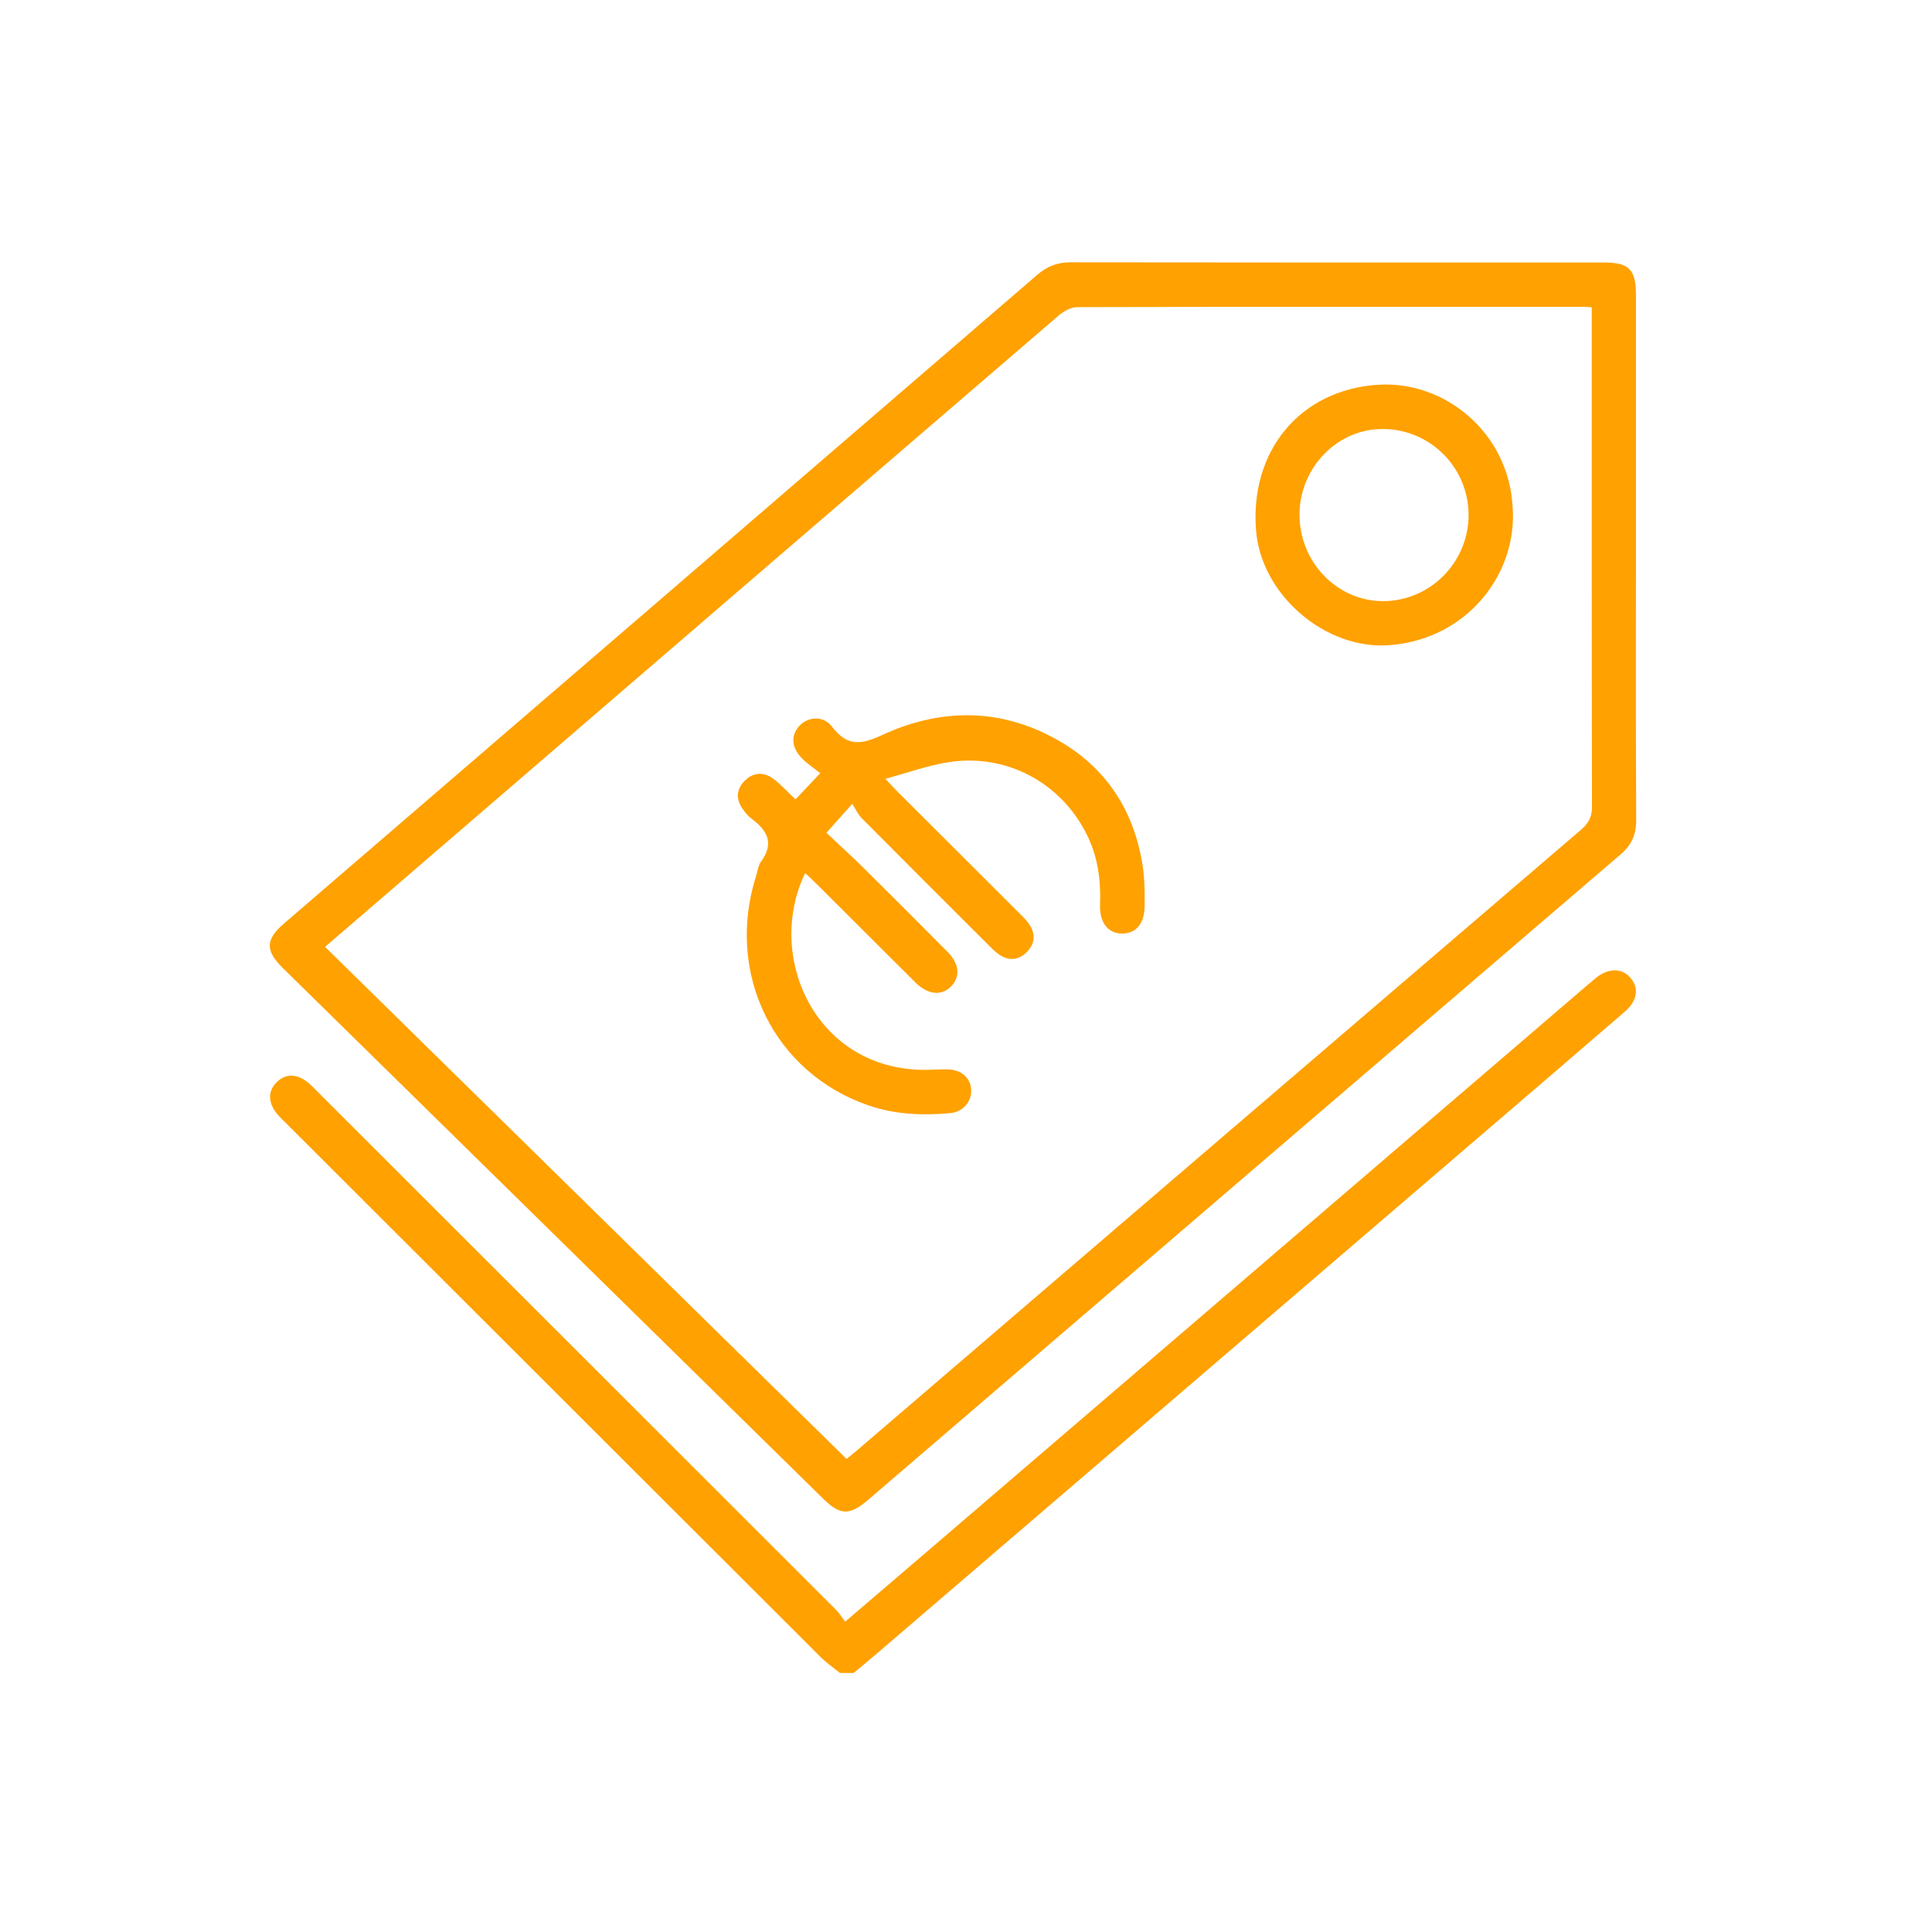 <?xml version="1.0" encoding="UTF-8"?><svg id="Laag_1" xmlns="http://www.w3.org/2000/svg" viewBox="0 0 396.85 396.85"><path d="m172.53,343.64c-1.31-1.07-2.72-2.03-3.91-3.21-36.64-36.57-73.26-73.16-109.89-109.75-.53-.53-1.09-1.05-1.59-1.61-2.12-2.38-2.21-4.91-.28-6.8,1.93-1.89,4.39-1.74,6.8.43.56.5,1.07,1.06,1.61,1.59,35.49,35.46,70.98,70.91,106.46,106.38.66.66,1.16,1.49,1.88,2.43,5.59-4.78,10.8-9.23,16-13.69,45.66-39.17,91.31-78.33,136.97-117.5.43-.37.86-.74,1.3-1.09,2.57-2.02,5.32-2,7.04.04,1.78,2.11,1.43,4.7-1.16,6.94-10.42,9-20.88,17.95-31.32,26.91-40.57,34.81-81.14,69.63-121.72,104.43-1.77,1.52-3.57,3-5.36,4.5h-2.83Z" fill="#ffa100" stroke-width="0"/><path d="m336.04,114.44c0,18.01-.05,36.02.05,54.02.02,3-.97,5.14-3.25,7.08-51.54,44.16-103.04,88.37-154.55,132.57-3.76,3.22-5.7,3.19-9.21-.27-37-36.33-74-72.66-110.99-109-3.63-3.57-3.56-5.87.24-9.14,51.58-44.4,103.17-88.8,154.72-133.24,2.05-1.77,4.16-2.58,6.89-2.58,36.49.06,72.97.04,109.46.04,5.25,0,6.64,1.42,6.64,6.76,0,17.91,0,35.83,0,53.74Zm-9.07-51.31c-.85-.06-1.22-.11-1.6-.11-34.7,0-69.39-.03-104.09.07-1.31,0-2.83.87-3.88,1.77-42.83,36.8-85.62,73.65-128.41,110.5-7.35,6.33-14.7,12.66-22.22,19.14,35.78,35.13,71.41,70.12,107.12,105.18.87-.71,1.6-1.29,2.31-1.9,49.52-42.47,99.03-84.95,148.59-127.37,1.58-1.36,2.23-2.67,2.22-4.76-.07-33.09-.05-66.19-.05-99.28,0-1.01,0-2.03,0-3.23Z" fill="#ffa100" stroke-width="0"/><path d="m165.37,179.38c-8.25,17.17,2.17,40.32,24.53,40.38,1.6,0,3.21-.14,4.81-.1,2.75.06,4.64,1.76,4.78,4.18.13,2.36-1.64,4.56-4.25,4.8-5.66.52-11.31.31-16.76-1.55-19.52-6.66-29.57-27.16-23.16-47.19.32-.99.42-2.13,1-2.92,2.79-3.77,1.28-6.43-1.97-8.83-.74-.55-1.34-1.33-1.87-2.1-1.37-1.99-1.18-4,.47-5.66,1.75-1.77,3.92-1.89,5.9-.42,1.57,1.17,2.9,2.68,4.55,4.23,1.53-1.62,3.04-3.21,5.09-5.38-1.35-1.08-2.72-1.95-3.81-3.1-2.21-2.3-2.25-4.86-.33-6.78,1.75-1.74,4.81-1.95,6.53.3,3.07,4.03,5.82,3.83,10.28,1.76,11.37-5.26,23.16-5.69,34.59.2,10.79,5.55,17.04,14.55,18.94,26.5.44,2.77.45,5.63.42,8.44-.04,3.63-1.8,5.62-4.61,5.62-2.86,0-4.68-2.21-4.54-5.93.18-4.89-.41-9.59-2.54-14.03-5.33-11.13-16.98-17.29-29.15-15.15-4.01.7-7.9,2.1-12.41,3.33,1.25,1.32,1.87,2,2.52,2.65,8.27,8.26,16.55,16.51,24.82,24.77.73.73,1.5,1.45,2.1,2.29,1.46,2.04,1.34,4.16-.41,5.89-1.75,1.74-3.85,1.86-5.89.33-.75-.56-1.41-1.24-2.08-1.91-8.67-8.66-17.35-17.31-25.99-26.01-.72-.73-1.14-1.75-1.86-2.88-2.1,2.35-3.53,3.95-5.32,5.95,2.66,2.51,5.24,4.85,7.71,7.29,5.76,5.7,11.49,11.44,17.2,17.2,2.4,2.43,2.63,5.01.76,7-1.91,2.03-4.67,1.82-7.21-.56-.41-.39-.8-.8-1.2-1.2-6.47-6.46-12.95-12.92-19.42-19.37-.66-.66-1.35-1.28-2.19-2.07Z" fill="#ffa100" stroke-width="0"/><path d="m310.71,104.19c1.02,13.52-9.2,27.15-25.39,28.34-12.97.95-26.17-10.2-27.3-23.42-1.4-16.33,8.93-29.06,25.06-30.08,13.79-.87,26.85,9.93,27.63,25.16Zm-43.77,1.54c-.03,9.71,7.7,17.73,17.12,17.75,9.64.02,17.57-7.93,17.6-17.64.03-9.71-7.78-17.63-17.5-17.72-9.42-.09-17.2,7.87-17.23,17.61Z" fill="#ffa100" stroke-width="0"/></svg>